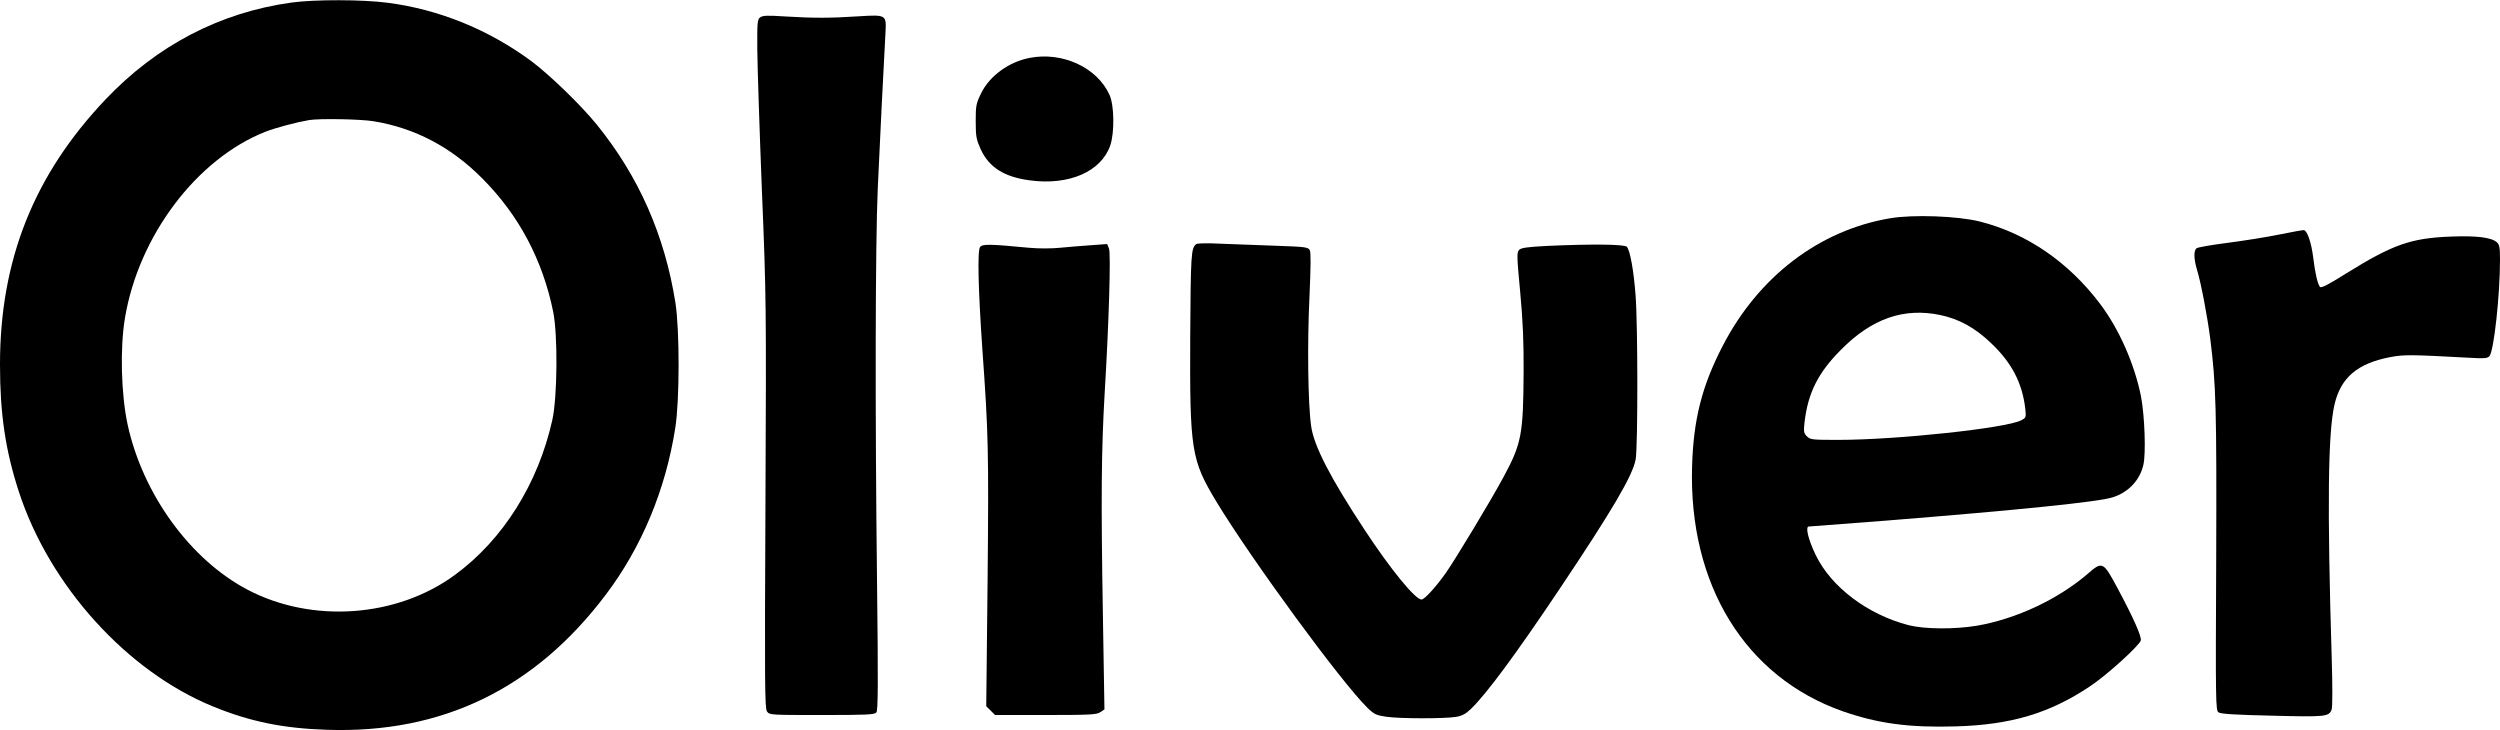 <?xml version="1.0" encoding="UTF-8" standalone="yes"?>
<svg version="1.0" xmlns="http://www.w3.org/2000/svg" width="100%" height="100%" viewBox="0 0 1472 430" preserveAspectRatio="xMidYMid meet">
  <g transform="translate(0,430) scale(0.1,-0.1)" fill="#000000" stroke="none">
    <path d="M1717 4285 c-421 -58 -794 -252 -1097 -572 -421 -444 -620 -945 -620
-1559 0 -292 32 -506 111 -749 181 -555 637 -1058 1144 -1265 215 -88 412
-129 671 -137 678 -23 1225 243 1642 797 210 278 351 616 408 980 26 162 26
577 1 737 -63 398 -216 744 -462 1048 -94 116 -277 293 -385 374 -251 186
-545 306 -849 345 -148 19 -425 20 -564 1z m483 -699 c241 -39 457 -152 639
-336 215 -215 356 -480 418 -785 28 -138 25 -503 -5 -638 -83 -374 -290 -704
-572 -911 -342 -252 -840 -288 -1221 -89 -338 177 -619 563 -708 975 -38 178
-45 450 -15 627 81 483 422 935 826 1095 58 23 182 56 258 69 60 10 302 6 380
-7z"/>
    <path d="M4476 4198 c-17 -13 -18 -30 -17 -194 1 -98 13 -469 27 -824 26 -630
26 -674 21 -1846 -5 -1059 -4 -1204 9 -1223 15 -21 19 -21 323 -21 263 0 310
2 321 15 10 12 11 169 4 768 -12 1010 -10 1983 4 2312 11 251 37 772 46 928 5
100 3 101 -158 91 -165 -11 -266 -11 -431 -1 -106 7 -133 6 -149 -5z"/>
    <path d="M6062 3959 c-121 -23 -235 -106 -284 -206 -31 -63 -33 -74 -33 -168
0 -89 4 -107 29 -163 49 -107 138 -164 290 -184 230 -31 419 51 473 205 26 76
24 236 -4 298 -73 162 -278 256 -471 218z"/>
    <path d="M11130 3015 c-418 -70 -777 -344 -988 -754 -121 -234 -171 -431 -179
-706 -21 -698 313 -1241 887 -1443 207 -72 390 -97 664 -89 326 9 553 77 789
234 99 65 291 239 302 272 6 21 -41 129 -137 308 -84 157 -89 160 -176 84
-175 -150 -420 -265 -651 -305 -132 -22 -308 -21 -403 3 -240 62 -456 224
-547 413 -44 92 -63 168 -40 168 7 0 214 16 459 35 774 62 1249 110 1330 137
92 29 159 100 180 190 16 65 8 292 -14 405 -38 190 -129 396 -240 543 -186
247 -434 417 -710 486 -128 32 -391 42 -526 19z m295 -570 c109 -23 203 -74
297 -164 123 -116 185 -235 203 -388 5 -50 5 -53 -25 -68 -89 -46 -731 -115
-1077 -115 -152 0 -164 1 -184 21 -18 18 -20 28 -14 82 20 173 80 293 215 428
182 184 370 249 585 204z"/>
    <path d="M13420 2919 c-74 -15 -211 -37 -305 -49 -93 -12 -175 -26 -182 -32
-17 -14 -16 -62 2 -123 24 -77 62 -277 79 -410 34 -270 38 -410 35 -1303 -4
-832 -3 -884 13 -896 13 -10 100 -15 317 -20 317 -8 334 -6 350 37 5 12 5 150
0 307 -27 889 -22 1326 17 1490 37 157 135 240 326 277 84 16 122 15 458 -3
98 -6 117 -4 128 9 26 31 62 357 62 568 0 70 -3 89 -18 102 -32 29 -118 40
-272 34 -235 -9 -342 -47 -614 -216 -115 -72 -151 -90 -157 -79 -14 21 -27 77
-39 173 -11 88 -35 157 -55 160 -5 1 -71 -11 -145 -26z"/>
    <path d="M7044 2863 c-31 -23 -33 -57 -36 -549 -3 -665 6 -722 153 -966 209
-345 739 -1068 891 -1216 39 -38 53 -44 109 -52 77 -12 345 -12 412 -1 36 6
58 18 88 47 92 89 263 320 521 705 314 469 432 670 449 765 13 80 13 795 -1
969 -11 144 -32 259 -51 282 -13 15 -211 17 -471 5 -115 -6 -151 -11 -163 -23
-15 -15 -14 -36 6 -250 16 -171 21 -296 20 -468 -2 -370 -12 -423 -119 -621
-75 -139 -280 -479 -340 -565 -59 -83 -125 -155 -142 -155 -37 0 -181 176
-335 410 -203 308 -299 495 -315 611 -19 133 -23 490 -10 758 8 182 9 264 2
278 -10 18 -26 20 -199 26 -103 4 -249 9 -323 12 -74 4 -140 3 -146 -2z"/>
    <path d="M5771 2846 c-17 -20 -11 -252 13 -601 36 -498 38 -601 31 -1357 l-8
-746 26 -26 26 -26 298 0 c262 0 301 2 322 17 l24 16 -9 546 c-12 700 -9 983
10 1311 26 431 37 825 26 856 l-11 27 -97 -7 c-53 -4 -135 -10 -182 -15 -48
-5 -127 -5 -180 0 -232 22 -274 23 -289 5z"/>
  </g>
</svg>